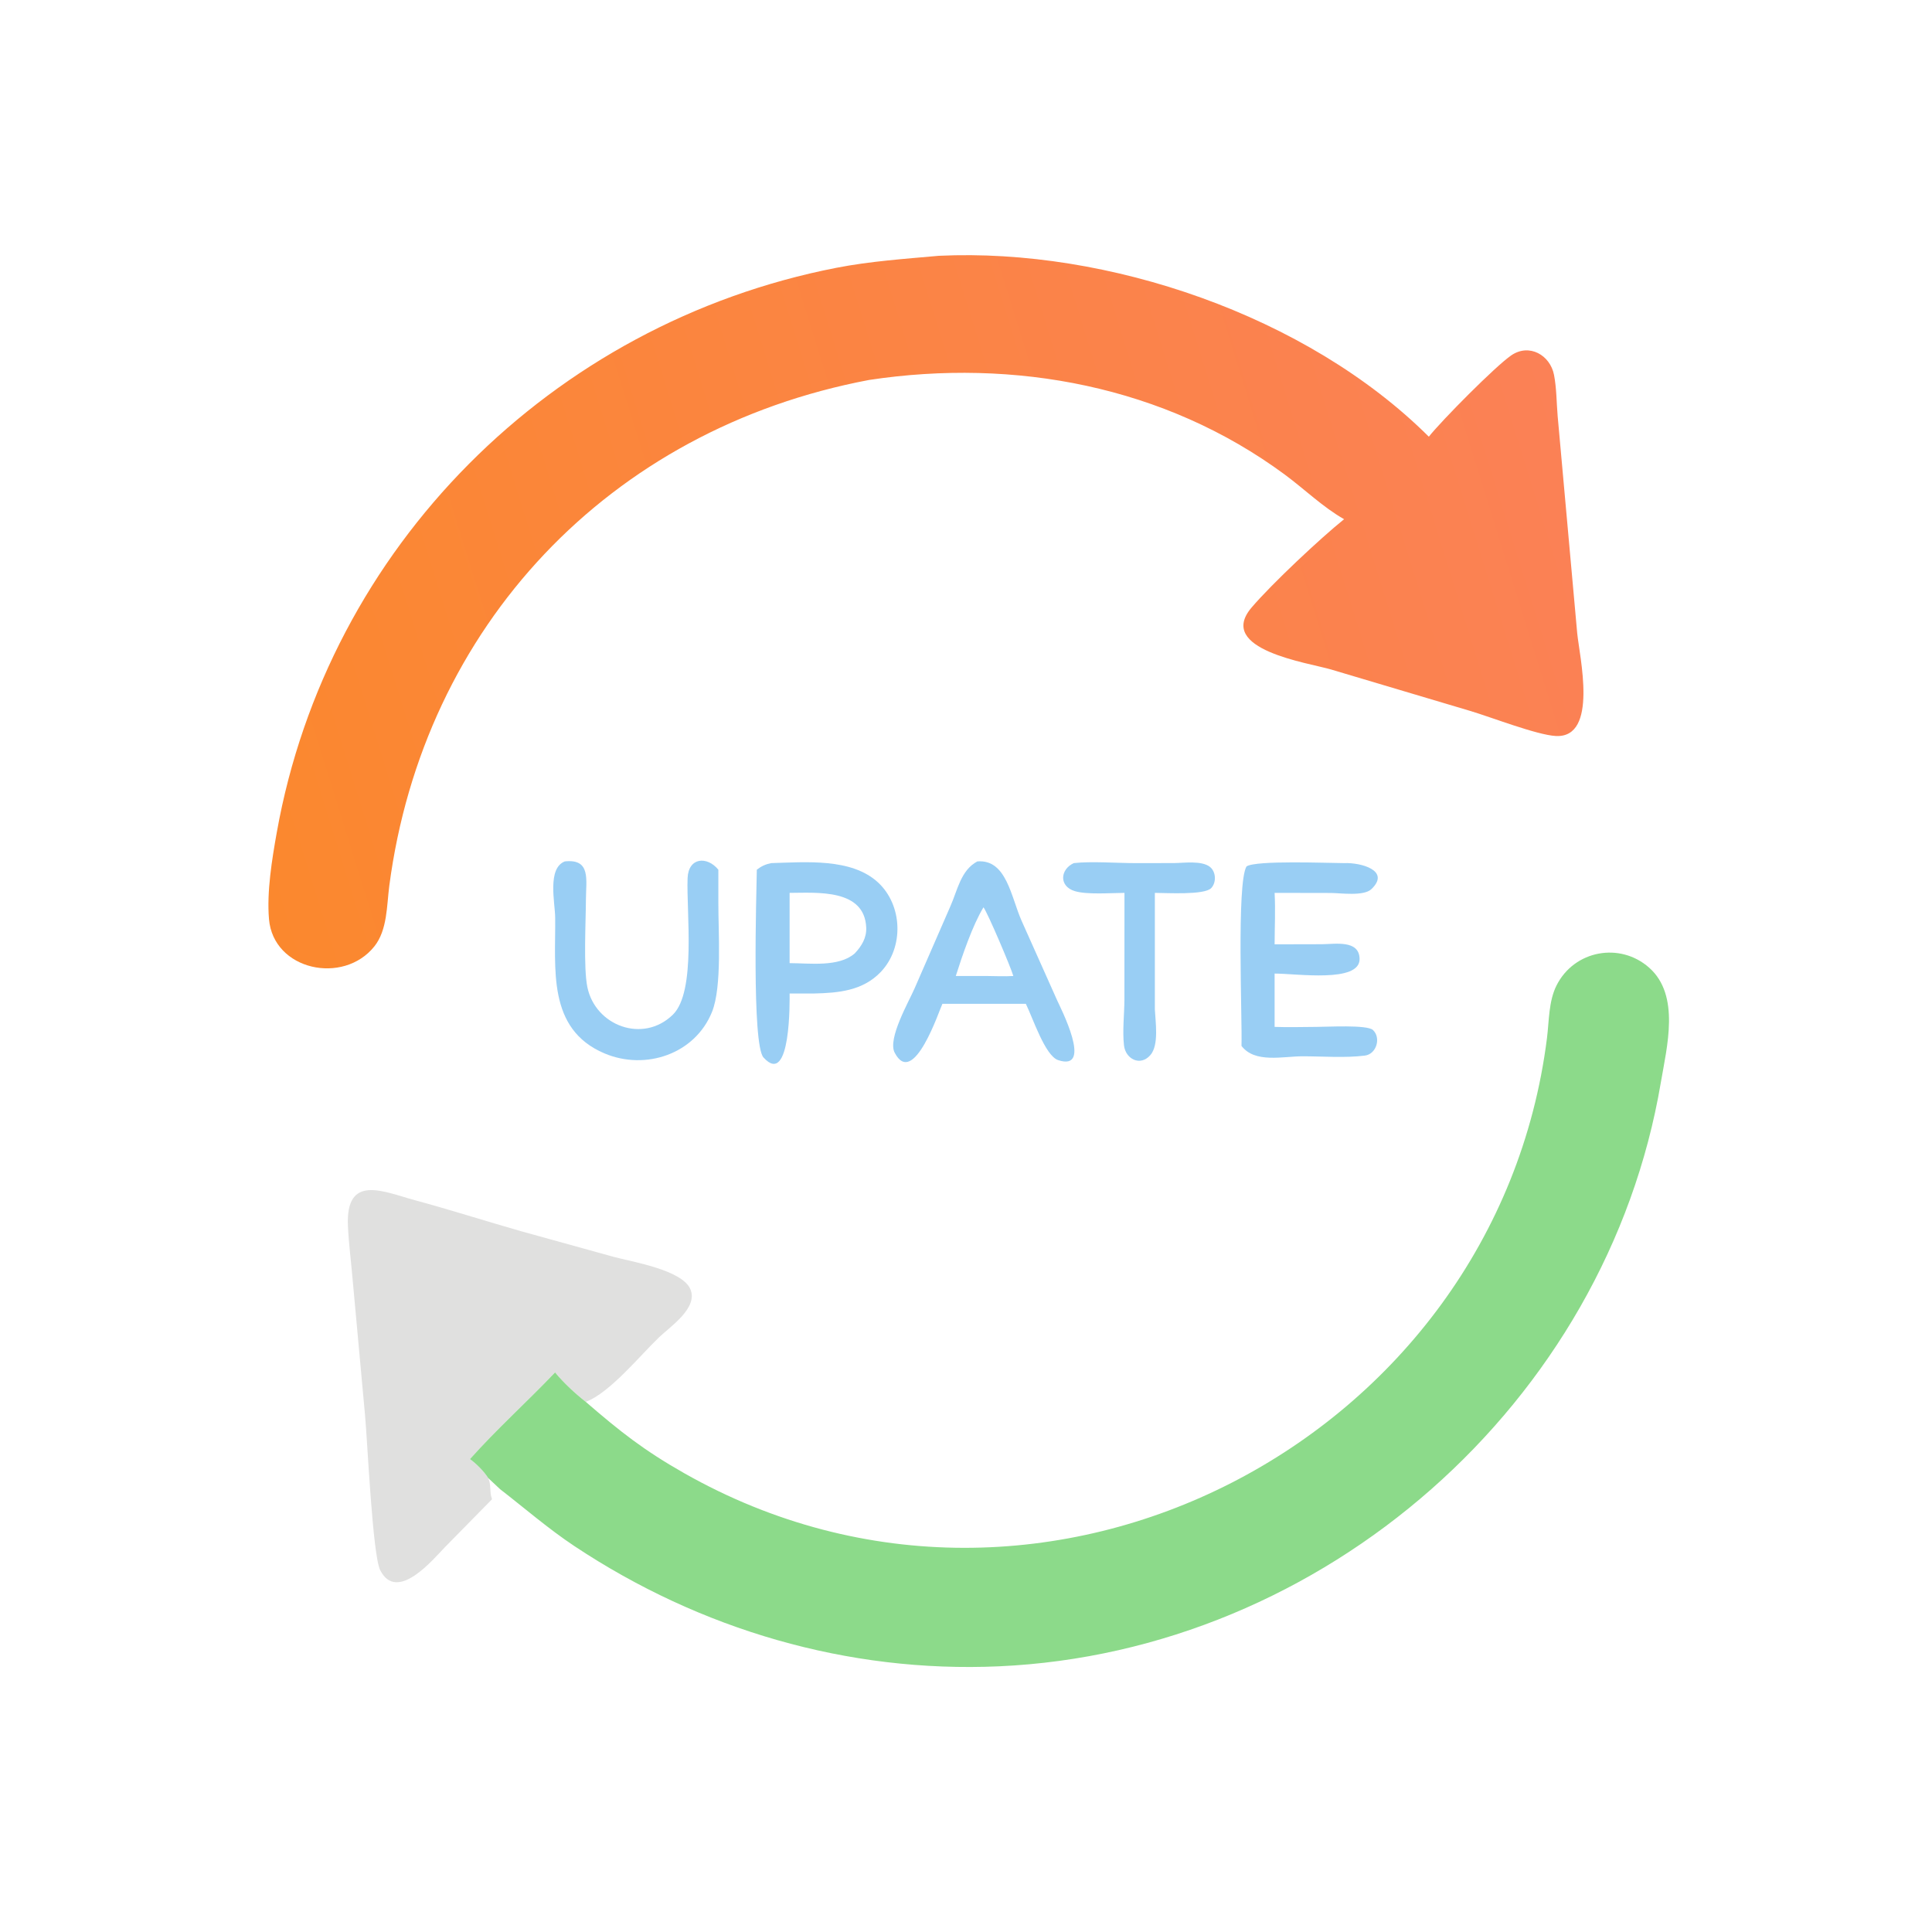 <?xml version="1.0" encoding="utf-8" ?>
<svg xmlns="http://www.w3.org/2000/svg" xmlns:xlink="http://www.w3.org/1999/xlink" width="512" height="512">
	<path fill="#99CEF4" d="M284.564 228.734C289.124 228.207 296.02 228.731 300.82 228.736L311.155 228.723C313.724 228.704 318.535 227.989 320.696 229.774C322.274 231.077 322.378 233.873 320.992 235.347C319.192 237.261 309.054 236.623 306.049 236.62L306.049 267.503C306.207 270.816 307.184 276.932 304.865 279.604C302.173 282.704 298.281 280.632 297.873 277.058C297.424 273.128 297.966 268.84 297.981 264.872L297.996 236.62C294.415 236.639 288.095 237.14 284.841 236.159C280.565 234.87 280.95 230.384 284.564 228.734Z"/>
	<path fill="#99CEF4" d="M149.686 228.281C156.658 227.531 155.297 233.168 155.274 238.472C155.249 244.322 154.61 256.424 155.647 261.545C157.727 271.825 170.395 276.632 178.318 268.898C184.546 262.817 181.874 241.809 182.22 232.707C182.431 227.191 187.393 226.823 190.371 230.48L190.371 239.285C190.351 246.964 191.39 261.464 188.693 268.162C184.187 279.353 171.063 283.753 160.201 279.164C144.889 272.696 147.285 256.587 147.13 243.144C147.085 239.228 144.971 230.097 149.686 228.281Z"/>
	<path fill="#99CEF4" d="M356.2 228.734C360.668 228.547 368.587 230.7 363.447 235.619C361.397 237.58 355.257 236.657 352.695 236.648L337.785 236.62C338.035 241.116 337.796 245.747 337.785 250.257L350.238 250.228C353.722 250.225 360.22 248.971 360.304 254.113C360.409 260.555 343.508 257.988 337.785 258.008L337.785 272.136C341.484 272.279 345.234 272.144 348.938 272.136C351.612 272.145 362.28 271.514 363.835 272.956C366.065 275.024 364.779 279.358 361.704 279.743C356.429 280.404 350.554 279.931 345.211 279.929C339.994 279.927 332.554 281.841 329.009 277.177C329.234 269.998 327.671 234.028 330.34 229.611C332.785 227.934 351.994 228.724 356.2 228.734Z"/>
	<path fill="#99CEF4" d="M259.015 228.281C266.755 227.667 267.929 237.717 270.74 244.03L280.127 265.035C280.949 266.9 289.866 284.085 280.422 280.945C276.978 279.8 273.745 269.869 271.859 266.018L262.875 266.018L249.75 266.018C248.994 267.465 242.088 288.604 237.086 278.95C235.176 275.266 240.867 265.423 242.367 261.951L251.847 240.205C253.743 235.969 254.605 230.603 259.015 228.281ZM260.632 240.445C257.74 245.215 255.013 253.238 253.294 258.647L261.411 258.647C263.773 258.666 266.187 258.793 268.543 258.647C267.945 256.491 261.725 241.849 260.632 240.445Z"/>
	<path fill="#99CEF4" d="M204.349 228.734C213.475 228.486 225.646 227.33 232.7 233.868C239.236 239.925 239.585 251.099 233.423 257.568C228.665 262.565 222.207 263.142 215.688 263.289L209.254 263.289C209.261 264.781 209.653 288.323 202.341 280.25C199.2 276.783 200.474 236.836 200.564 230.48C201.793 229.535 202.824 229.06 204.349 228.734ZM209.254 236.62L209.254 255.24C214.535 255.249 222.278 256.364 226.525 252.656C228.32 250.742 229.671 248.568 229.559 245.845C229.134 235.489 216.533 236.594 209.254 236.62Z"/>
	<path fill="#E0E0DF" d="M130.395 397.31L117.943 409.984C114.894 413.11 105.267 424.872 100.775 416.151C98.719 412.163 97.372 381.746 96.747 375.141L93.437 338.944C93.045 334.289 92.431 329.634 92.21 324.967C91.544 310.93 101.649 315.821 110.002 318.082C119.423 320.631 128.67 323.597 138.047 326.273L162.514 333.05C167.398 334.389 180.704 336.485 182.945 341.623C185.114 346.595 177.638 351.54 174.635 354.42C169.542 359.305 161.625 369.093 155.238 371.511C152.429 369.297 149.363 366.47 147.099 363.708C139.705 371.478 131.696 378.666 124.549 386.673C126.271 387.925 128.251 389.909 129.391 391.707L132.534 394.651C132.057 395.843 131.4 396.539 130.395 397.31ZM129.391 391.707C130.213 393.445 129.69 395.288 130.318 397.082L130.395 397.31C131.4 396.539 132.057 395.843 132.534 394.651L129.391 391.707Z"/>
	<path fill="#8CDA8A" d="M155.238 371.511C164.434 379.447 170.62 384.331 181.278 390.384C276.687 444.568 396.588 381.489 409.969 275.072C410.541 270.517 410.396 265.335 412.491 261.163C417.178 251.827 429.304 249.583 437.05 256.45C445.339 263.799 441.734 277.432 440.14 286.862C425.782 371.791 350.806 437.749 264.729 441.591C224.72 443.376 185.542 431.876 152.217 409.729C145.334 405.154 139.061 399.706 132.534 394.651L129.391 391.707C128.251 389.909 126.271 387.925 124.549 386.673C131.696 378.666 139.705 371.478 147.099 363.708C149.363 366.47 152.429 369.297 155.238 371.511Z"/>
	<defs>
		<linearGradient id="gradient_0" gradientUnits="userSpaceOnUse" x1="61.548" y1="211.944" x2="412.306" y2="102.692">
			<stop offset="0" stop-color="#FB882E"/>
			<stop offset="1" stop-color="#FB8156"/>
		</linearGradient>
	</defs>
	<path fill="url(#gradient_0)" d="M248.814 67.788C293.502 65.685 346.336 83.562 378.655 115.727C382.067 111.424 396.357 97.001 400.508 94.167C405.297 90.898 410.817 94.133 411.832 99.353C412.514 102.867 412.491 106.695 412.796 110.277L417.977 167.801C418.569 173.924 423.673 195.63 412.317 195.049C407.308 194.792 394.99 189.992 389.553 188.382L352.751 177.423C346.801 175.648 322.125 172.199 331.701 160.981C337.073 154.688 349.887 142.666 356.2 137.593C350.586 134.412 345.671 129.602 340.465 125.758C308.675 102.287 268.837 94.869 230.325 100.692C161.33 113.724 112.207 166.075 103.169 234.727C102.482 239.947 102.684 246.437 99.22 250.789C91.009 261.101 72.431 257.161 71.284 243.564C70.675 236.347 72.076 227.738 73.352 220.59C86.848 144.991 146.204 85.696 221.602 70.98C230.62 69.22 239.684 68.612 248.814 67.788Z"/>
</svg>
